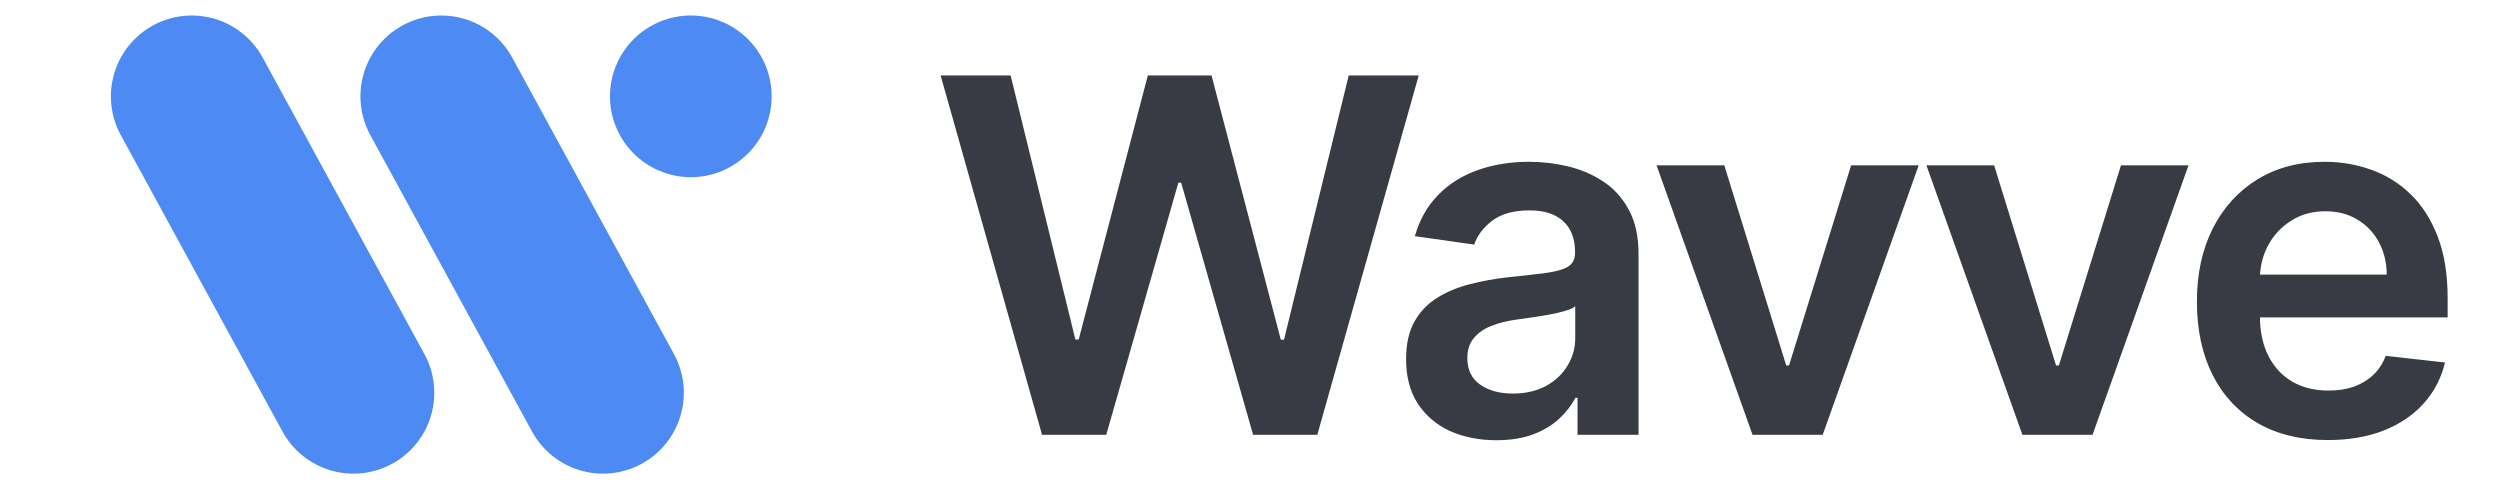 <?xml version="1.0" encoding="utf-8"?>
<svg xmlns="http://www.w3.org/2000/svg" width="92" height="18" viewBox="0 0 92 18" fill="none">
<path d="M13.007 14.455L7.056 3.546" stroke="#4E8AF4" stroke-width="5.95" stroke-linecap="round" stroke-linejoin="round"/>
<path d="M22.19 14.455L16.239 3.546" stroke="#4E8AF4" stroke-width="5.95" stroke-linecap="round" stroke-linejoin="round"/>
<path d="M25.422 3.545L25.422 3.545" stroke="#4E8AF4" stroke-width="5.95" stroke-linecap="round" stroke-linejoin="round"/>
<path d="M38.347 16L34.615 2.777H37.191L39.574 12.494H39.696L42.24 2.777H44.584L47.134 12.501H47.251L49.633 2.777H52.209L48.477 16H46.114L43.467 6.722H43.364L40.71 16H38.347ZM55.063 16.2C54.435 16.2 53.869 16.088 53.365 15.864C52.866 15.636 52.47 15.3 52.177 14.857C51.889 14.414 51.744 13.867 51.744 13.217C51.744 12.658 51.848 12.195 52.054 11.829C52.261 11.463 52.543 11.171 52.9 10.951C53.257 10.731 53.66 10.566 54.108 10.454C54.559 10.338 55.026 10.254 55.509 10.202C56.09 10.142 56.561 10.088 56.923 10.04C57.284 9.989 57.547 9.911 57.71 9.808C57.878 9.7 57.962 9.535 57.962 9.311V9.272C57.962 8.786 57.818 8.409 57.529 8.142C57.241 7.875 56.826 7.742 56.283 7.742C55.711 7.742 55.257 7.867 54.921 8.116C54.59 8.366 54.366 8.661 54.25 9.001L52.067 8.691C52.239 8.088 52.523 7.585 52.919 7.18C53.316 6.771 53.8 6.466 54.372 6.263C54.945 6.057 55.578 5.954 56.27 5.954C56.748 5.954 57.224 6.009 57.697 6.121C58.171 6.233 58.603 6.418 58.995 6.677C59.387 6.931 59.701 7.277 59.938 7.716C60.179 8.155 60.299 8.704 60.299 9.363V16H58.053V14.638H57.975C57.833 14.913 57.633 15.171 57.375 15.412C57.121 15.649 56.8 15.841 56.413 15.987C56.029 16.129 55.58 16.2 55.063 16.2ZM55.67 14.483C56.139 14.483 56.546 14.39 56.89 14.205C57.235 14.016 57.499 13.766 57.684 13.456C57.874 13.146 57.969 12.808 57.969 12.442V11.274C57.895 11.334 57.771 11.39 57.594 11.442C57.422 11.493 57.228 11.539 57.013 11.577C56.798 11.616 56.585 11.65 56.374 11.681C56.163 11.711 55.98 11.736 55.825 11.758C55.476 11.805 55.164 11.883 54.889 11.99C54.613 12.098 54.396 12.249 54.237 12.442C54.077 12.632 53.998 12.877 53.998 13.178C53.998 13.609 54.155 13.934 54.469 14.153C54.783 14.373 55.184 14.483 55.67 14.483ZM70.608 6.083L67.076 16H64.493L60.961 6.083H63.454L65.733 13.45H65.836L68.122 6.083H70.608ZM80.538 6.083L77.006 16H74.424L70.892 6.083H73.384L75.663 13.45H75.766L78.052 6.083H80.538ZM85.663 16.194C84.669 16.194 83.81 15.987 83.087 15.574C82.368 15.156 81.815 14.567 81.427 13.805C81.04 13.039 80.846 12.137 80.846 11.099C80.846 10.079 81.04 9.184 81.427 8.413C81.819 7.639 82.366 7.036 83.067 6.606C83.769 6.171 84.593 5.954 85.54 5.954C86.151 5.954 86.728 6.053 87.271 6.251C87.817 6.444 88.299 6.746 88.717 7.154C89.139 7.563 89.47 8.084 89.711 8.717C89.952 9.345 90.073 10.094 90.073 10.964V11.681H81.944V10.105H87.832C87.828 9.657 87.731 9.259 87.542 8.911C87.353 8.558 87.088 8.28 86.748 8.078C86.412 7.875 86.02 7.774 85.573 7.774C85.095 7.774 84.675 7.891 84.314 8.123C83.952 8.351 83.67 8.652 83.468 9.027C83.27 9.397 83.169 9.804 83.164 10.247V11.622C83.164 12.199 83.27 12.694 83.481 13.107C83.692 13.516 83.986 13.831 84.365 14.05C84.744 14.265 85.187 14.373 85.695 14.373C86.035 14.373 86.343 14.326 86.619 14.231C86.894 14.132 87.133 13.988 87.335 13.798C87.537 13.609 87.69 13.374 87.794 13.095L89.976 13.34C89.838 13.917 89.576 14.42 89.188 14.851C88.805 15.277 88.314 15.608 87.716 15.845C87.118 16.078 86.433 16.194 85.663 16.194Z" fill="#383B43"/>
</svg>